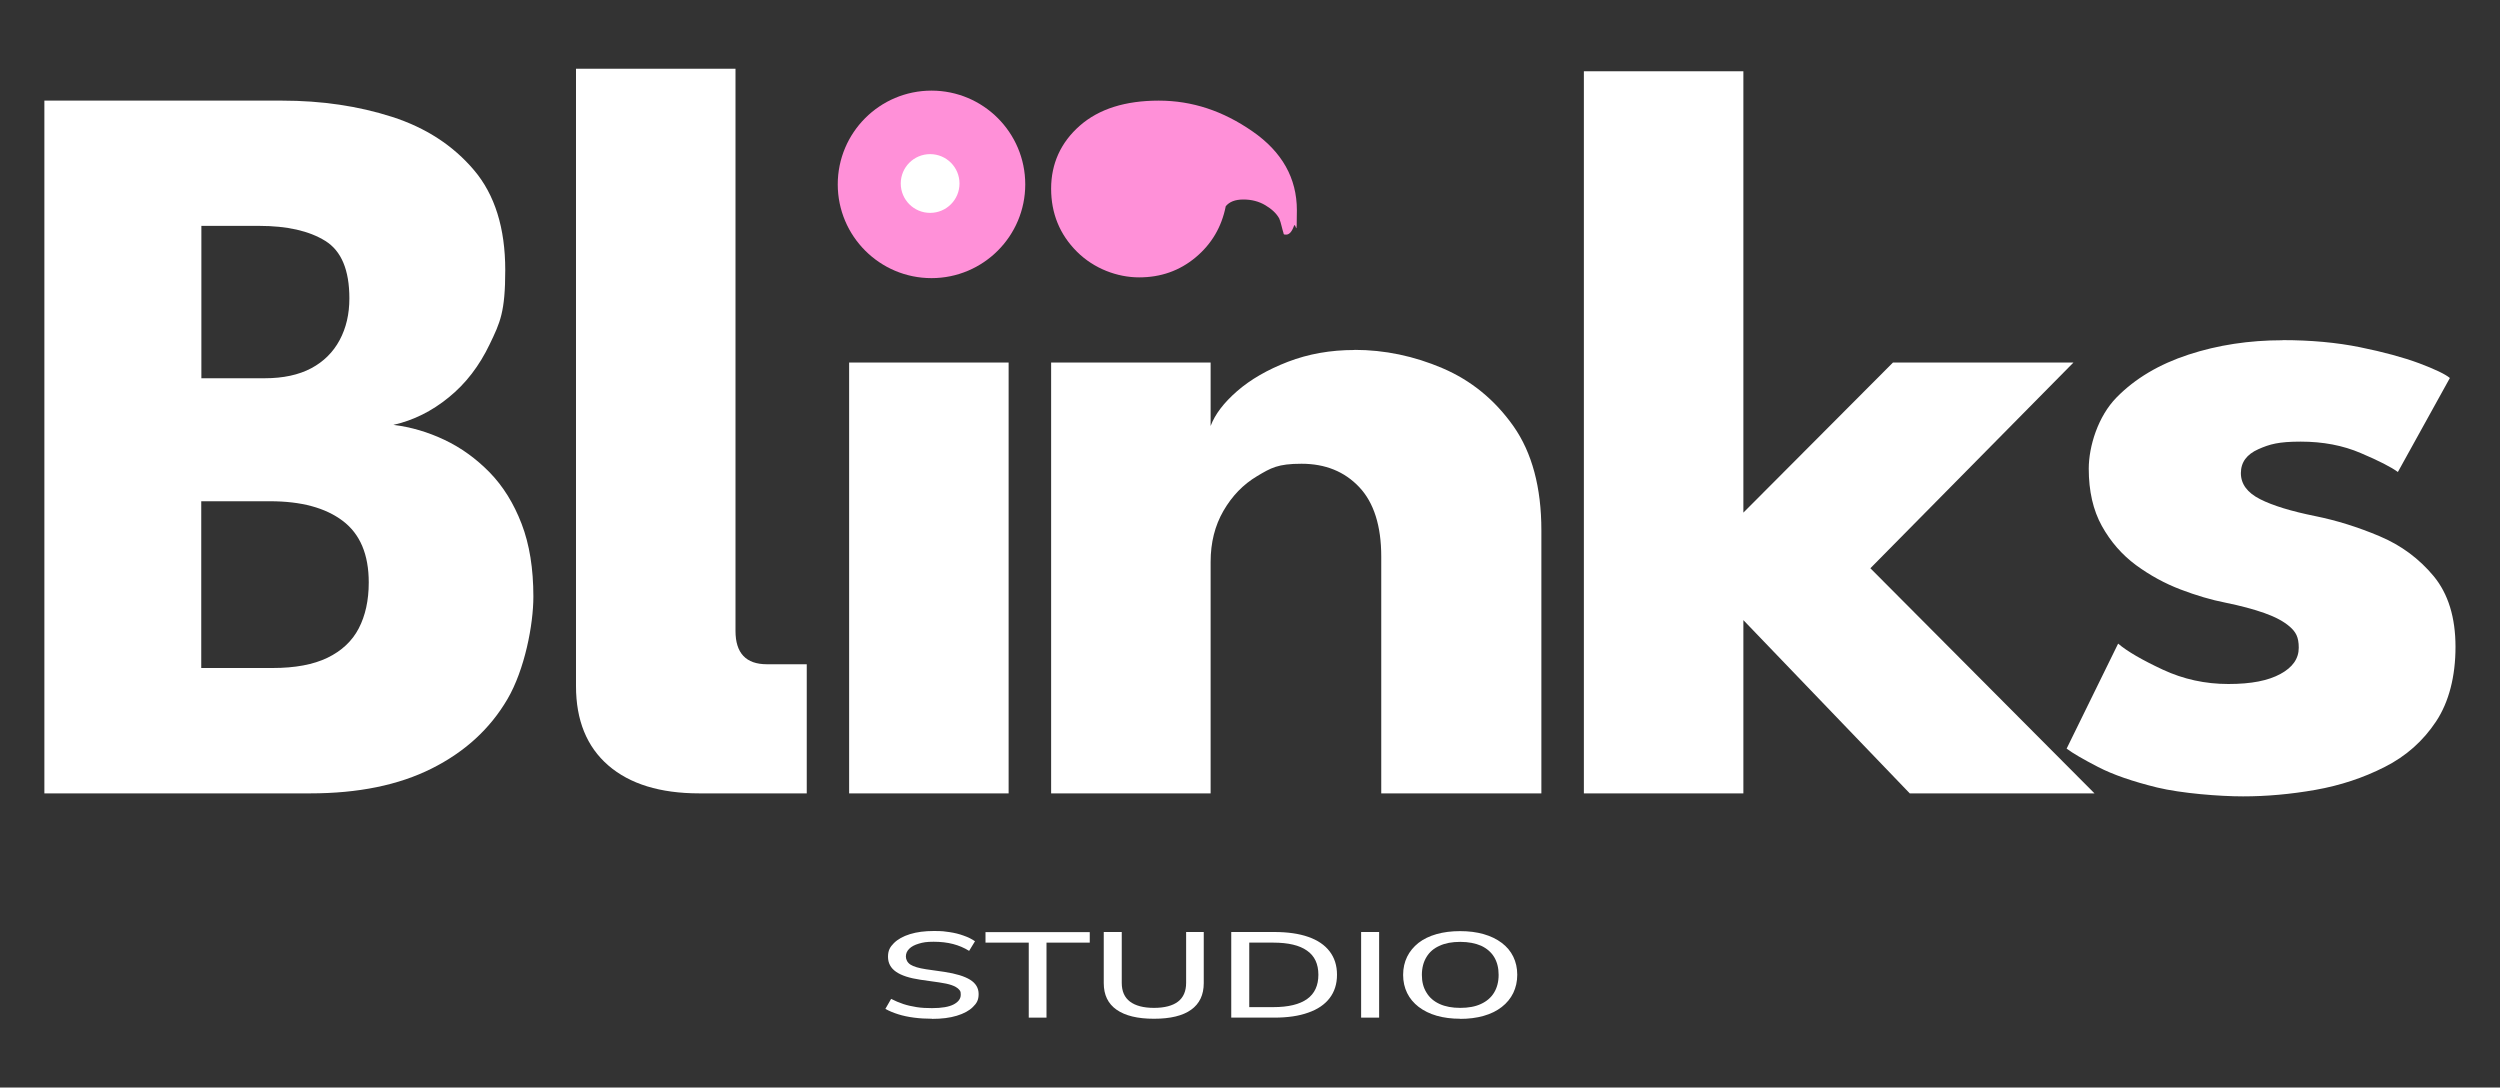 <svg xmlns="http://www.w3.org/2000/svg" id="Calque_1" viewBox="0 0 2000 870"><rect x="0" y="0" width="2000" height="870" fill="#333333" stroke="none"/><defs><style>      .st0 {        fill: #ff90d8;      }      .st1 {        fill: #fff;      }    </style></defs><g><path class="st1" d="M745.6,815c-5.1,0-9.9-.3-14.5-.9-4.6-.6-8.8-1.5-12.6-2.7-3.8-1.2-7.2-2.6-10.2-4.3l4.6-8c3.1,1.6,6.4,3,9.7,4.1s6.9,1.9,10.7,2.5c3.8.6,7.9.8,12.3.8,7.8,0,13.6-1,17.4-3,3.7-2,5.6-4.5,5.6-7.7s-.6-3.2-1.7-4.5c-1.2-1.2-3-2.3-5.6-3.2-2.6-.9-5.9-1.6-10.1-2.2l-14.8-2.1c-8.8-1.3-15.3-3.4-19.6-6.4-4.3-3-6.4-7-6.4-12s1.6-7.8,4.7-10.9c3.1-3.1,7.4-5.5,12.9-7.2,5.5-1.7,11.8-2.5,19-2.5s8.6.3,12.7.9c4,.6,7.7,1.5,11.2,2.8,3.5,1.2,6.5,2.7,9.1,4.5l-4.7,7.7c-4-2.5-8.3-4.3-12.9-5.5-4.6-1.2-9.8-1.8-15.5-1.8s-8.5.5-11.8,1.5c-3.4,1-5.9,2.3-7.7,4.1s-2.7,3.8-2.7,6.2,1.2,4.9,3.7,6.5c2.5,1.6,6.6,2.8,12.4,3.7l14.7,2.1c9.2,1.4,16.1,3.5,20.6,6.3,4.5,2.8,6.8,6.6,6.8,11.4s-1.5,7.4-4.6,10.4c-3,3-7.3,5.3-12.9,7s-12.1,2.5-19.8,2.5Z"></path><path class="st1" d="M823,814.1v-60h-34.6v-8.4h83.4v8.4h-34.6v60h-14.2Z"></path><path class="st1" d="M923.1,815c-13,0-22.9-2.4-29.8-7.2-6.9-4.8-10.3-11.9-10.3-21.3v-40.9h14.4v40.7c0,6.7,2.2,11.7,6.6,15,4.4,3.3,10.8,5,19.2,5s14.9-1.7,19.2-5c4.3-3.3,6.5-8.3,6.5-15v-40.7h14.1v40.9c0,9.4-3.4,16.5-10.1,21.3-6.7,4.8-16.6,7.2-29.7,7.2Z"></path><path class="st1" d="M985,814.1v-68.5h34.4c10.7,0,19.8,1.3,27.2,3.9,7.5,2.6,13.2,6.5,17.1,11.6,3.9,5.1,5.9,11.3,5.9,18.7s-2,13.6-5.9,18.7c-3.9,5.1-9.6,9-17.1,11.6-7.5,2.7-16.5,4-27.2,4h-34.4ZM999.4,805.7h19.2c12.1,0,21.1-2.2,27.1-6.5,6-4.3,9-10.8,9-19.4s-3-15.1-9.1-19.3c-6-4.3-15.1-6.4-27-6.4h-19.2v51.6Z"></path><path class="st1" d="M1088.9,814.1v-68.5h14.4v68.5h-14.4Z"></path><path class="st1" d="M1168.2,815c-6.9,0-13.2-.8-18.8-2.4-5.6-1.6-10.4-4-14.5-7.1-4-3.1-7.1-6.8-9.2-11.1-2.1-4.3-3.2-9.1-3.2-14.5s1.1-10.2,3.2-14.5c2.1-4.3,5.2-8,9.1-11.1,4-3.1,8.8-5.4,14.4-7,5.6-1.6,11.9-2.4,18.9-2.4s13.2.8,18.8,2.4c5.6,1.6,10.4,3.9,14.5,7,4,3,7.1,6.7,9.2,11,2.1,4.3,3.2,9.1,3.2,14.5s-1.1,10.2-3.2,14.6c-2.1,4.3-5.2,8.1-9.2,11.2-4,3.1-8.8,5.5-14.5,7.1-5.6,1.6-11.9,2.4-18.8,2.4ZM1168.2,806.3c6.5,0,12-1,16.5-3.1,4.6-2.1,8.1-5.1,10.5-9,2.4-3.9,3.7-8.7,3.7-14.3s-1.2-10.3-3.6-14.3c-2.4-3.9-5.9-6.9-10.4-9-4.6-2-10.1-3.1-16.7-3.1s-12,1-16.5,3.1c-4.6,2-8.1,5-10.5,9-2.4,3.9-3.7,8.7-3.7,14.3s1.2,10.2,3.7,14.2c2.4,4,5.9,7,10.5,9.1,4.6,2.1,10.1,3.1,16.5,3.1Z"></path></g><path class="st1" d="M35.5,80.5h190.2c31.6,0,60.9,4.3,88,13,27,8.7,48.8,22.9,65.5,42.6,16.7,19.7,25,46.4,25,80s-4.1,41.9-12.4,59.2c-8.3,17.4-19.2,31.6-32.8,42.6-13.6,11.1-28.3,18.4-44.3,22,14,1.7,27.6,5.7,40.9,12,13.3,6.3,25.3,15,36.1,26,10.8,11.1,19.3,24.8,25.6,41.2,6.3,16.4,9.4,35.8,9.4,58.2s-6.9,58.4-20.8,82.1c-13.9,23.7-34,42.1-60.5,55.4-26.5,13.3-58.9,19.9-97.2,19.9H35.5V80.5ZM161,302.6h50.8c14.8,0,27.2-2.7,37.2-8,9.9-5.3,17.5-12.8,22.7-22.5,5.2-9.7,7.8-20.8,7.8-33.4,0-22.7-6.4-38-19.3-46-12.9-8-30.5-12-52.9-12h-46.2v121.8ZM161,534.4h57.1c17.9,0,32.5-2.7,43.9-8.2,11.3-5.5,19.7-13.3,25-23.5,5.3-10.2,8-22.5,8-36.7,0-22.4-6.9-38.8-20.8-49.3-13.9-10.5-33.2-15.7-58.2-15.7h-55v133.5Z"></path><path class="st1" d="M744.8,219c-20.2,0-37.2-7.1-51.2-21.2-14-14.1-21-31-21-50.6s7.1-36.6,21.2-51c14.1-14.4,31.1-21.6,51-21.6s25.2,3.3,36.1,9.9c10.9,6.6,19.7,15.3,26.5,26.2,6.7,10.9,10.1,23.1,10.1,36.5,0,19.6-7.1,36.5-21.4,50.6-14.3,14.1-31.4,21.2-51.2,21.2ZM679.3,634.7v-344.7h127.6v344.7h-127.6Z"></path><path class="st1" d="M559.5,634.7c-31.4,0-55.7-7.5-72.9-22.4-17.2-14.9-25.8-36.1-25.8-63.4V55h127.6v449.8c0,17.7,8.4,26.6,25.1,26.6h31.9v103.3h-85.9Z"></path><path class="st1" d="M1083.6,279.9c24.1,0,47.6,4.9,70.5,14.7,22.9,9.8,41.8,25.3,56.7,46.4,14.8,21.1,22.3,48.9,22.3,83.3v210.4h-128.1v-189.4c0-24.6-5.9-43.2-17.6-55.6-11.8-12.5-27.2-18.7-46.2-18.7s-24.4,3.3-35.5,9.9c-11.1,6.6-20,15.8-26.9,27.7-6.9,11.9-10.3,25.5-10.3,40.9v185.2h-127.6v-344.7h127.6v50.8c3.4-9.2,10.4-18.5,21.2-27.9,10.8-9.4,24.4-17.2,40.7-23.5,16.4-6.3,34.1-9.4,53.1-9.4Z"></path><path class="st1" d="M1514.4,290h144.4l-162.5,164.6,179.3,180.1h-147.8l-133.1-138.6v138.6h-127.6V57h127.6v353.1l119.7-120.1Z"></path><path class="st1" d="M1826,272.1c22.7,0,43.4,1.9,62.1,5.7,18.7,3.8,34.5,8.1,47.2,12.8,12.7,4.8,20.9,8.7,24.6,11.8l-41.6,75.2c-5.3-3.9-15.2-9-29.6-15.1-14.4-6.2-30.4-9.2-48.1-9.2s-24.8,2-34,6.1c-9.2,4.1-13.9,10.4-13.9,19.1s5.1,15.6,15.3,20.8c10.2,5.2,25,9.7,44.3,13.6,16.8,3.4,33.9,8.7,51.2,16,17.4,7.3,31.8,18,43.5,32.1,11.6,14.1,17.4,33,17.4,56.5s-5.2,44-15.5,59.6c-10.4,15.7-24.1,27.9-41.2,36.5-17.1,8.7-35.6,14.8-55.4,18.3-19.9,3.5-39.2,5.2-57.9,5.2s-49.2-2.4-68.7-7.1c-19.5-4.8-35.2-10.2-47.2-16.4-12-6.2-20.4-11.1-25.2-14.7l41.2-84c7.3,6.2,19.2,13.1,35.7,20.8,16.5,7.7,34,11.5,52.5,11.5s31.8-2.7,41.6-8c9.8-5.3,14.7-12.3,14.7-21s-2.4-12.6-7.1-16.8c-4.8-4.2-11.5-7.8-20.2-10.9-8.7-3.1-19.2-5.9-31.5-8.4-11.2-2.2-23.1-5.7-35.7-10.5-12.6-4.8-24.5-11.3-35.7-19.5-11.2-8.3-20.3-18.7-27.3-31.3-7-12.6-10.5-27.9-10.5-45.8s7.4-42,22.3-57.1c14.8-15.1,34-26.5,57.5-34.2,23.5-7.7,48.6-11.5,75.2-11.5Z"></path><path class="st0" d="M863.9,100.5c15.3-13.4,36.4-20,63.1-20s51.4,8.2,75,24.6c23.7,16.4,35.5,37.5,35.5,63.1s-.8,8.2-2.4,12.7c-1.6,4.5-3.7,6.8-6.2,6.8s-1.8-.5-2.2-1.6c-.4-1.1-.8-2.8-1.4-5.1-.5-2.3-1.2-4.4-1.9-6.2-2.2-4-5.9-7.5-11.1-10.6-5.2-3.1-11.1-4.6-17.6-4.6s-11.2,1.8-14.1,5.4c-3.3,16.6-11.3,30.2-24.1,40.9-12.8,10.7-27.9,16-45.2,16s-36.1-6.9-49.8-20.6c-13.7-13.7-20.6-30.5-20.6-50.4s7.7-37,23-50.4Z"></path><path class="st0" d="M745.2,72.5c-41.4,0-75,33.6-75,75s33.6,75,75,75,75-33.6,75-75-33.6-75-75-75ZM744.1,170.3c-13,0-23.5-10.5-23.5-23.5s10.5-23.5,23.5-23.5,23.5,10.5,23.5,23.5-10.5,23.5-23.5,23.5Z"></path></svg>